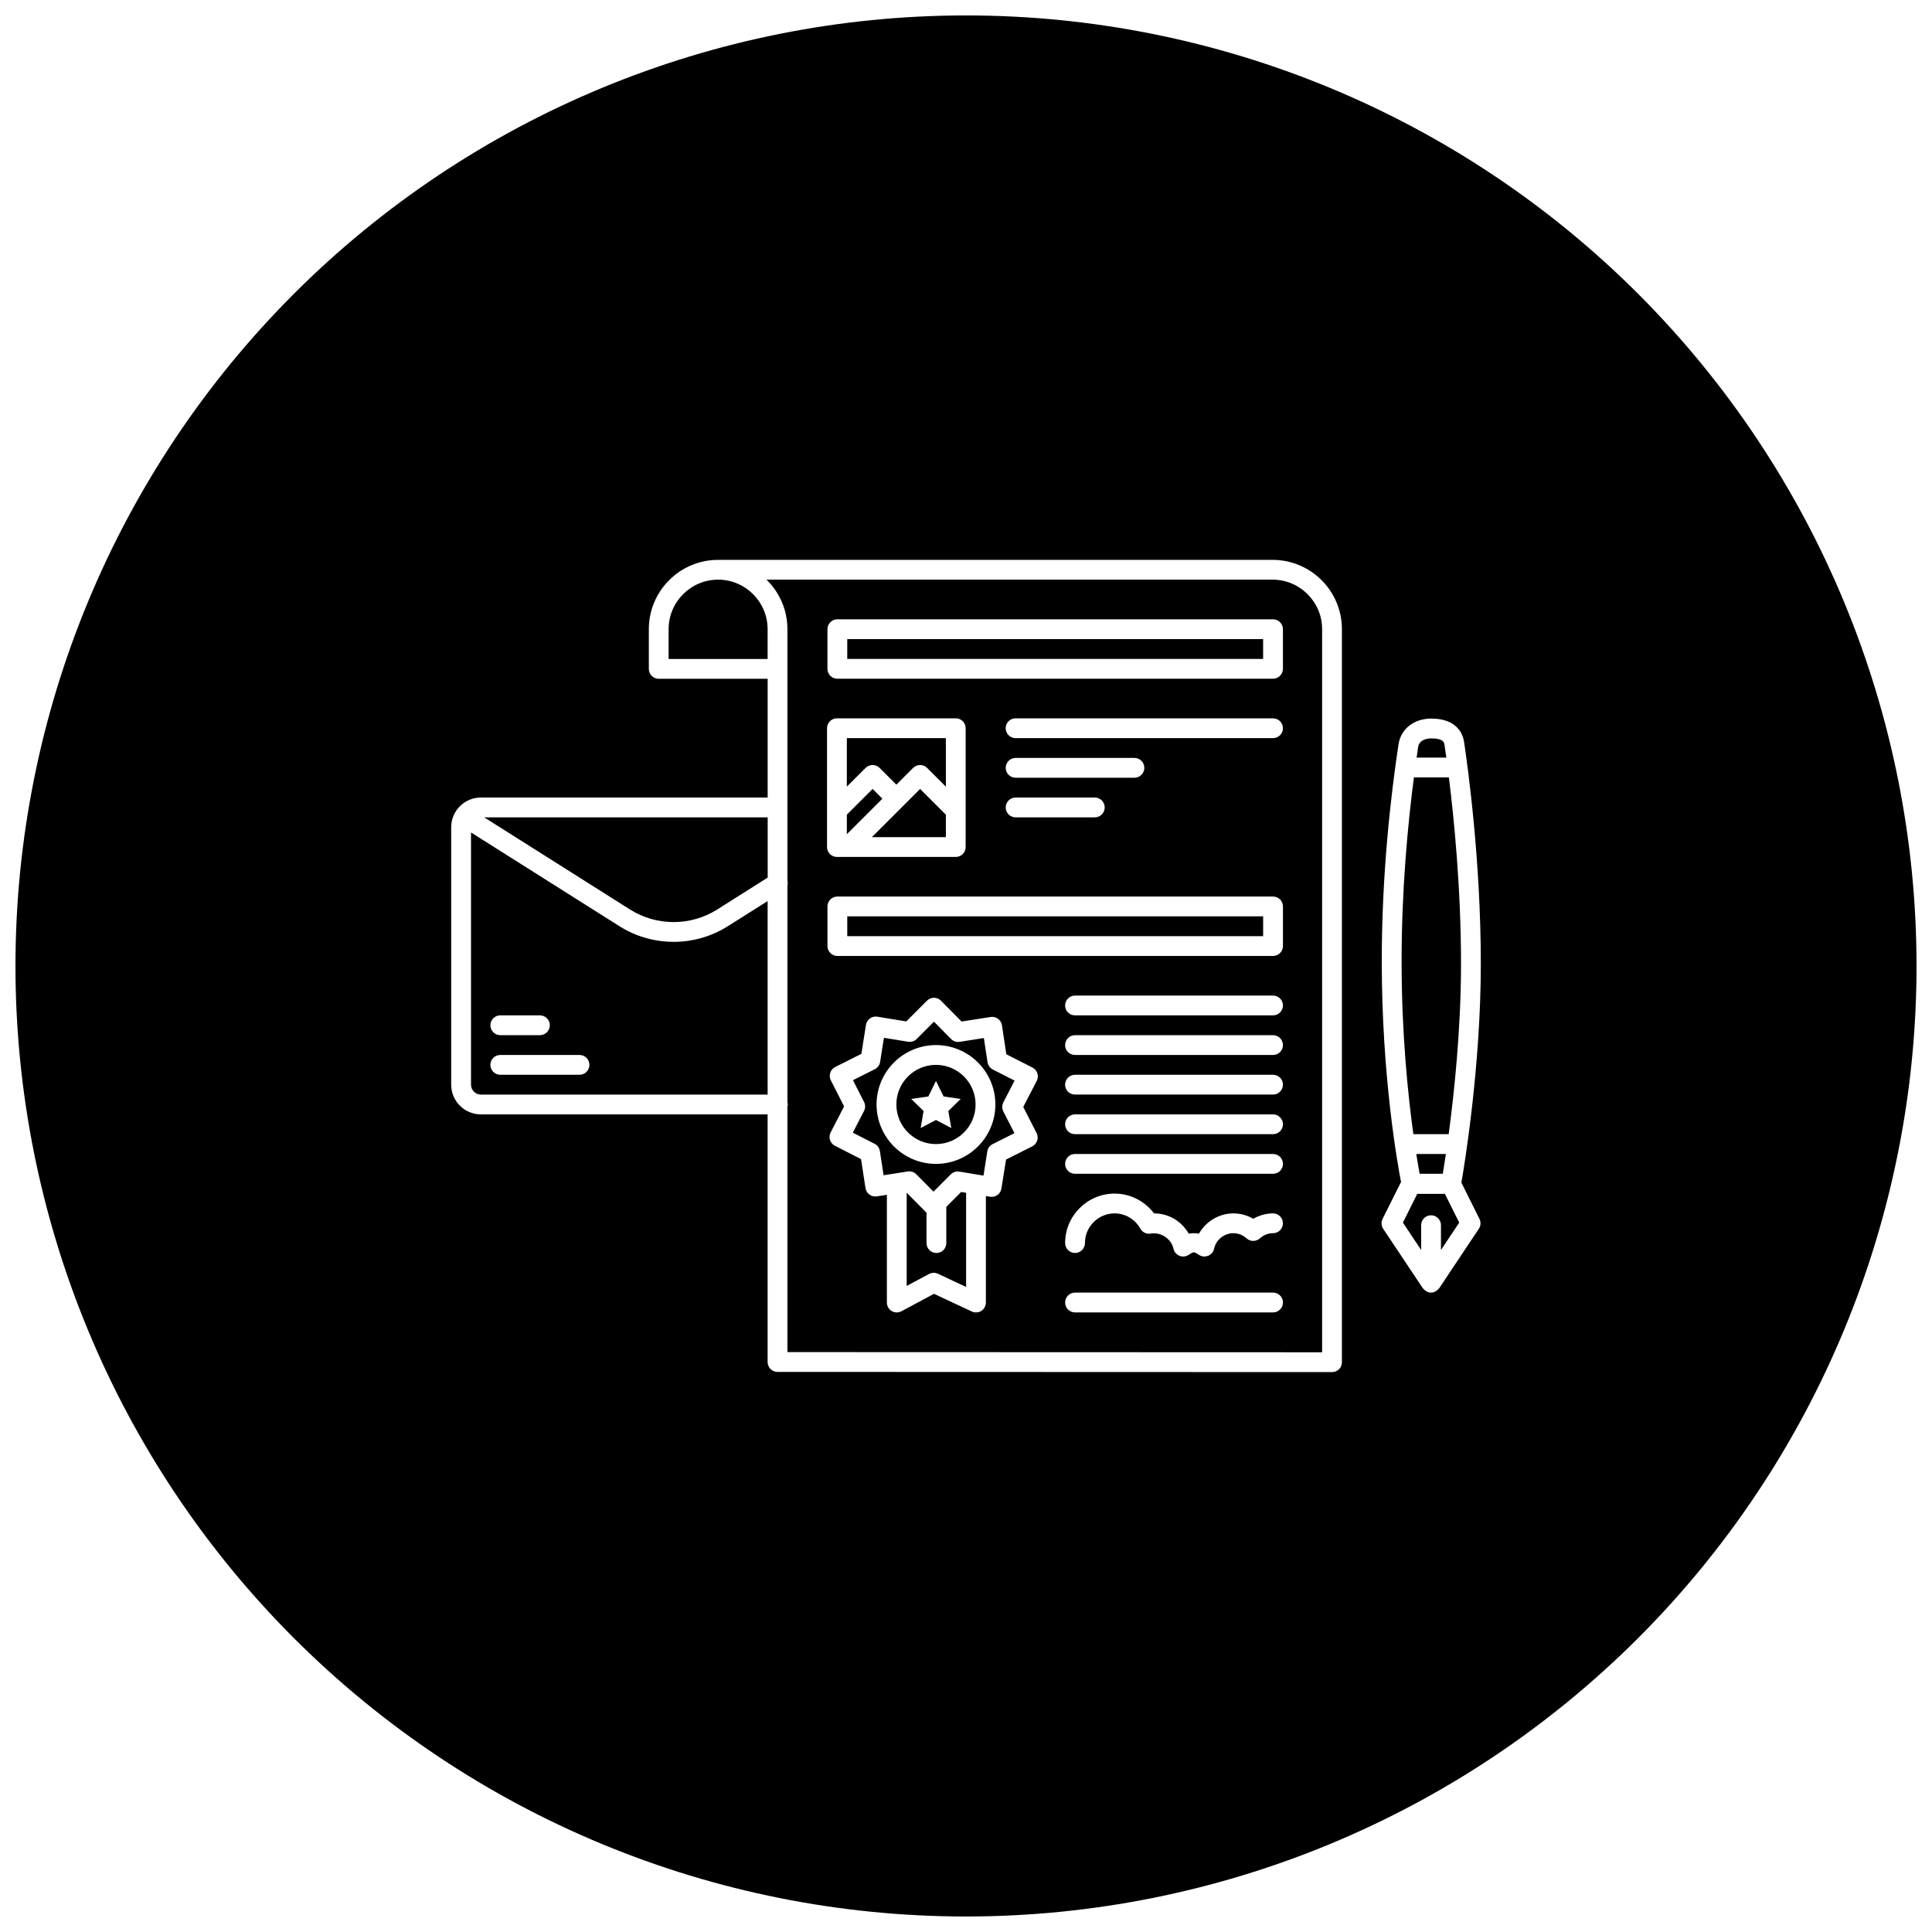 <?xml version="1.0" encoding="UTF-8"?>
<!-- Uploaded to: SVG Repo, www.svgrepo.com, Generator: SVG Repo Mixer Tools -->
<svg width="800px" height="800px" version="1.1" viewBox="144 144 512 512" xmlns="http://www.w3.org/2000/svg">
 <defs>
  <clipPath id="a">
   <path d="m148.09 148.09h503.81v503.81h-503.81z"/>
  </clipPath>
 </defs>
 <g clip-path="url(#a)">
  <path d="m400 148.09c-66.812 0-130.88 26.539-178.12 73.781s-73.781 111.31-73.781 178.12c0 66.809 26.539 130.88 73.781 178.12 47.242 47.242 111.31 73.781 178.12 73.781 66.809 0 130.88-26.539 178.12-73.781 47.242-47.242 73.781-111.31 73.781-178.12 0-66.812-26.539-130.88-73.781-178.12-47.242-47.242-111.31-73.781-178.12-73.781zm-65.695 144.28h146.95c10.129 0 18.367 8.242 18.367 18.367v194.26c0 0.699-0.266 1.367-0.758 1.855s-1.168 0.77-1.863 0.77l-146.95-0.051c-1.449 0-2.625-1.176-2.625-2.625v-65.621h-75.984c-4.34 0-7.871-3.531-7.871-7.871v-68.227c0-4.34 3.531-7.871 7.871-7.871h75.996v-31.469h-28.867c-1.445 0-2.621-1.176-2.621-2.621v-10.527c0-10.129 8.234-18.367 18.355-18.367zm0 5.246c-7.231 0-13.117 5.887-13.117 13.121v7.902h26.238v-7.902c0-7.234-5.887-13.121-13.121-13.121zm12.824 0c3.418 3.336 5.547 7.977 5.547 13.121v66.605c0.102 0.434 0.113 0.875 0 1.301v57.523c0.039 0.176 0.109 0.344 0.109 0.531 0 0.191-0.074 0.367-0.109 0.543v65.078l141.7 0.051v-191.63c0-7.234-5.891-13.121-13.121-13.121zm18.777 10.508h115.46c1.449 0 2.625 1.176 2.625 2.621v10.496c0 1.449-1.176 2.625-2.625 2.625h-115.46c-1.449 0-2.625-1.176-2.625-2.625v-10.496c0-1.445 1.176-2.621 2.625-2.621zm2.625 5.246v5.25h110.21v-5.25zm-2.738 20.992h31.488c1.449 0 2.625 1.176 2.625 2.625v31.488c0 1.449-1.176 2.625-2.625 2.625h-31.488c-1.445 0-2.621-1.176-2.621-2.625v-31.488c0-1.449 1.176-2.625 2.621-2.625zm47.348 0h68.223c1.449 0 2.625 1.176 2.625 2.625 0 1.449-1.176 2.625-2.625 2.625h-68.223c-1.449 0-2.625-1.176-2.625-2.625 0-1.449 1.176-2.625 2.625-2.625zm110.14 0.07h0.039c6.992 0 8.395 4.316 8.672 6.172 1.043 6.953 4.438 31.734 4.438 58.785 0 27.062-4.32 53.289-5.144 58.023l4.785 9.605c0.422 0.844 0.363 1.844-0.164 2.625l-10.496 15.742c-0.035 0.059-0.109 0.094-0.152 0.145-0.172 0.219-0.375 0.395-0.613 0.555-0.098 0.062-0.18 0.137-0.277 0.184-0.348 0.172-0.723 0.285-1.141 0.285-0.414 0-0.789-0.117-1.137-0.285-0.098-0.047-0.172-0.121-0.266-0.184-0.238-0.152-0.445-0.328-0.625-0.555-0.043-0.059-0.105-0.086-0.145-0.145l-10.496-15.742c-0.52-0.781-0.582-1.781-0.164-2.625l4.891-9.77c-0.973-5.035-5.106-28.172-5.106-58.508 0-23.301 2.418-44.133 4.438-57.5 0.621-4.074 4.098-6.809 8.664-6.809zm-154.86 5.18v12.852l4.973-4.961c1.023-1.023 2.688-1.023 3.711 0l4.438 4.438 4.438-4.438c1.023-1.023 2.688-1.023 3.711 0l4.973 4.973v-12.863zm154.87 0.07c-0.938 0-3.164 0.23-3.484 2.348-0.125 0.855-0.258 1.816-0.391 2.734h7.875c-0.191-1.379-0.352-2.519-0.484-3.379-0.09-0.602-0.262-1.703-3.484-1.703zm-110.14 5.176h31.488c1.445 0 2.621 1.176 2.621 2.625s-1.176 2.625-2.621 2.625h-31.488c-1.449 0-2.625-1.176-2.625-2.625s1.176-2.625 2.625-2.625zm105.55 5.156c-1.672 12.848-3.262 29.941-3.262 48.727 0 19.152 1.672 35.359 3.117 45.828h9.359c1.477-11.055 3.269-27.953 3.269-45.18 0-19.77-1.836-38.301-3.211-49.375zm-143.45 3.055-6.828 6.824v5.18l9.41-9.41zm12.586 0.012-4.438 4.438-8.344 8.332h19.609v-5.957zm25.309 2.273h20.992c1.445 0 2.621 1.176 2.621 2.625s-1.176 2.625-2.621 2.625h-20.992c-1.449 0-2.625-1.176-2.625-2.625s1.176-2.625 2.625-2.625zm-140.83 5.25 38.664 24.434c7.008 4.426 16.066 4.426 23.074 0l13.375-8.457h0.012v-15.977zm-3.492 4.008v66.84c0 1.449 1.176 2.621 2.621 2.621h75.984v-51.277l-10.578 6.672c-4.352 2.75-9.34 4.129-14.328 4.129-4.992 0-9.984-1.379-14.34-4.129zm97.086 16.984h115.46c1.449 0 2.625 1.172 2.625 2.621v10.496c0 1.449-1.176 2.625-2.625 2.625h-115.46c-1.449 0-2.625-1.176-2.625-2.625v-10.496c0-1.449 1.176-2.621 2.625-2.621zm2.625 5.246v5.25h110.21v-5.25zm60.352 20.992h52.48c1.449 0 2.625 1.176 2.625 2.625 0 1.449-1.176 2.621-2.625 2.621h-52.48c-1.449 0-2.625-1.172-2.625-2.621 0-1.449 1.176-2.625 2.625-2.625zm-37.371 0.586c0.699 0 1.367 0.277 1.855 0.777l5.461 5.523 7.68-1.207c0.688-0.121 1.402 0.051 1.969 0.469 0.566 0.418 0.938 1.031 1.043 1.723l1.16 7.68 6.93 3.535c0.625 0.312 1.086 0.859 1.301 1.527 0.215 0.66 0.156 1.391-0.176 2.019l-3.566 6.887 3.527 6.91c0.32 0.617 0.383 1.34 0.164 2.008-0.215 0.66-0.688 1.211-1.312 1.527l-6.941 3.496-1.219 7.676c-0.109 0.688-0.488 1.305-1.055 1.711-0.566 0.41-1.262 0.582-1.957 0.461l-1.109-0.184v28.219c0 0.898-0.457 1.742-1.219 2.227-0.426 0.27-0.91 0.398-1.402 0.398-0.379 0-0.766-0.078-1.117-0.246l-10.016-4.684-8.629 4.621c-0.809 0.441-1.793 0.406-2.586-0.062-0.793-0.473-1.27-1.328-1.27-2.254v-28.547l-2.664 0.422c-0.688 0.113-1.398-0.062-1.961-0.473-0.559-0.41-0.938-1.027-1.043-1.723l-1.18-7.676-6.91-3.535c-0.621-0.32-1.094-0.867-1.309-1.527-0.211-0.664-0.156-1.391 0.164-2.012l3.566-6.898-3.516-6.906c-0.316-0.621-0.375-1.348-0.156-2.008 0.215-0.664 0.688-1.215 1.312-1.527l6.941-3.488 1.207-7.664c0.113-0.695 0.496-1.312 1.059-1.723 0.566-0.41 1.27-0.574 1.965-0.461l7.66 1.258 5.481-5.492c0.496-0.492 1.168-0.777 1.867-0.777zm-114.93 4.66h10.496c1.449 0 2.625 1.176 2.625 2.625 0 1.449-1.176 2.625-2.625 2.625h-10.496c-1.449 0-2.625-1.176-2.625-2.625 0-1.449 1.176-2.625 2.625-2.625zm114.92 1.672-4.57 4.582c-0.598 0.598-1.445 0.863-2.285 0.738l-6.398-1.047-1.012 6.387c-0.133 0.84-0.648 1.559-1.406 1.938l-5.789 2.91 2.93 5.762c0.383 0.75 0.391 1.637 0 2.387l-2.973 5.762 5.769 2.941c0.754 0.391 1.281 1.113 1.406 1.949l0.984 6.394 6.387-1.004c0.137-0.02 0.273-0.043 0.41-0.043 0.691 0 1.367 0.277 1.863 0.781l4.562 4.613 4.57-4.574c0.598-0.598 1.438-0.879 2.285-0.738l6.398 1.059 1.004-6.406c0.129-0.84 0.656-1.559 1.414-1.938l5.781-2.91-2.941-5.75c-0.383-0.758-0.375-1.656 0.008-2.422l2.973-5.75-5.769-2.941c-0.75-0.387-1.277-1.109-1.402-1.945l-0.977-6.398-6.394 1.004c-0.836 0.145-1.691-0.133-2.285-0.738zm37.383 3.578h52.48c1.449 0 2.625 1.176 2.625 2.625 0 1.449-1.176 2.621-2.625 2.621h-52.48c-1.449 0-2.625-1.172-2.625-2.621 0-1.449 1.176-2.625 2.625-2.625zm-36.848 2.625c8.684 0 15.742 7.062 15.742 15.742s-7.062 15.746-15.742 15.746c-8.68 0-15.746-7.066-15.746-15.746s7.066-15.742 15.746-15.742zm-115.46 2.621h20.992c1.453 0 2.625 1.176 2.625 2.625s-1.176 2.625-2.625 2.625h-20.992c-1.449 0-2.625-1.176-2.625-2.625s1.176-2.625 2.625-2.625zm115.46 2.625c-5.789 0-10.496 4.707-10.496 10.496s4.707 10.496 10.496 10.496c5.789 0 10.496-4.707 10.496-10.496s-4.707-10.496-10.496-10.496zm36.848 2.625h52.48c1.449 0 2.625 1.176 2.625 2.625s-1.176 2.621-2.625 2.621h-52.48c-1.449 0-2.625-1.172-2.625-2.621s1.176-2.625 2.625-2.625zm-36.848 1.641 2.027 4.109 4.531 0.656-3.281 3.199 0.781 4.508-4.059-2.133-4.051 2.133 0.77-4.508-3.281-3.199 4.543-0.656zm36.848 8.855h52.48c1.449 0 2.625 1.176 2.625 2.625 0 1.445-1.176 2.621-2.625 2.621h-52.48c-1.449 0-2.625-1.176-2.625-2.621 0-1.449 1.176-2.625 2.625-2.625zm0 10.496h52.48c1.449 0 2.625 1.176 2.625 2.625 0 1.445-1.176 2.621-2.625 2.621h-52.48c-1.449 0-2.625-1.176-2.625-2.621 0-1.449 1.176-2.625 2.625-2.625zm90.438 0c0.352 2.234 0.66 4 0.891 5.246h6.141c0.211-1.262 0.492-3.051 0.82-5.246zm-120.61 10.066-3.938 3.945v9.605c0 1.445-1.176 2.621-2.621 2.621-1.449 0-2.625-1.176-2.625-2.621v-8.059c-0.004-0.004-0.016-0.004-0.02-0.008l-5.231-5.289v24.711l5.926-3.168c0.73-0.387 1.602-0.414 2.348-0.062l7.473 3.496v-24.957zm40.672 0.43c4.113 0 7.973 1.973 10.434 5.246h0.062c3.848 0 7.32 2.144 9.145 5.383 0.891-0.18 1.801-0.18 2.695 0 1.824-3.238 5.312-5.383 9.152-5.383 1.852 0 3.656 0.504 5.25 1.438 1.594-0.934 3.398-1.438 5.246-1.438 1.449 0 2.613 1.176 2.613 2.625 0 1.449-1.176 2.625-2.625 2.625-1.629 0-2.801 0.75-3.492 1.375-1 0.895-2.516 0.895-3.508 0-0.699-0.625-1.863-1.375-3.496-1.375-2.438 0-4.598 1.73-5.125 4.121-0.184 0.844-0.77 1.539-1.566 1.863-0.32 0.133-0.66 0.195-0.996 0.195-0.504 0-0.996-0.145-1.434-0.43-1.375-0.902-1.379-0.902-2.758 0-0.723 0.473-1.633 0.562-2.43 0.234-0.797-0.324-1.383-1.02-1.566-1.863-0.59-2.699-3.426-4.477-6.039-4.019-1.113 0.207-2.191-0.332-2.734-1.301-1.402-2.5-4.019-4.051-6.828-4.051-4.34 0-7.871 3.535-7.871 7.875 0 1.445-1.176 2.621-2.625 2.621-1.449 0-2.625-1.176-2.625-2.621 0-7.234 5.891-13.121 13.121-13.121zm80.195 0.07-3.801 7.617 4.836 7.266v-6.578c0-1.449 1.176-2.625 2.625-2.625s2.625 1.176 2.625 2.625v6.578l4.836-7.266-3.801-7.617zm-90.691 26.168h52.48c1.449 0 2.625 1.176 2.625 2.625 0 1.449-1.176 2.625-2.625 2.625h-52.48c-1.449 0-2.625-1.176-2.625-2.625 0-1.449 1.176-2.625 2.625-2.625z"/>
 </g>
</svg>
